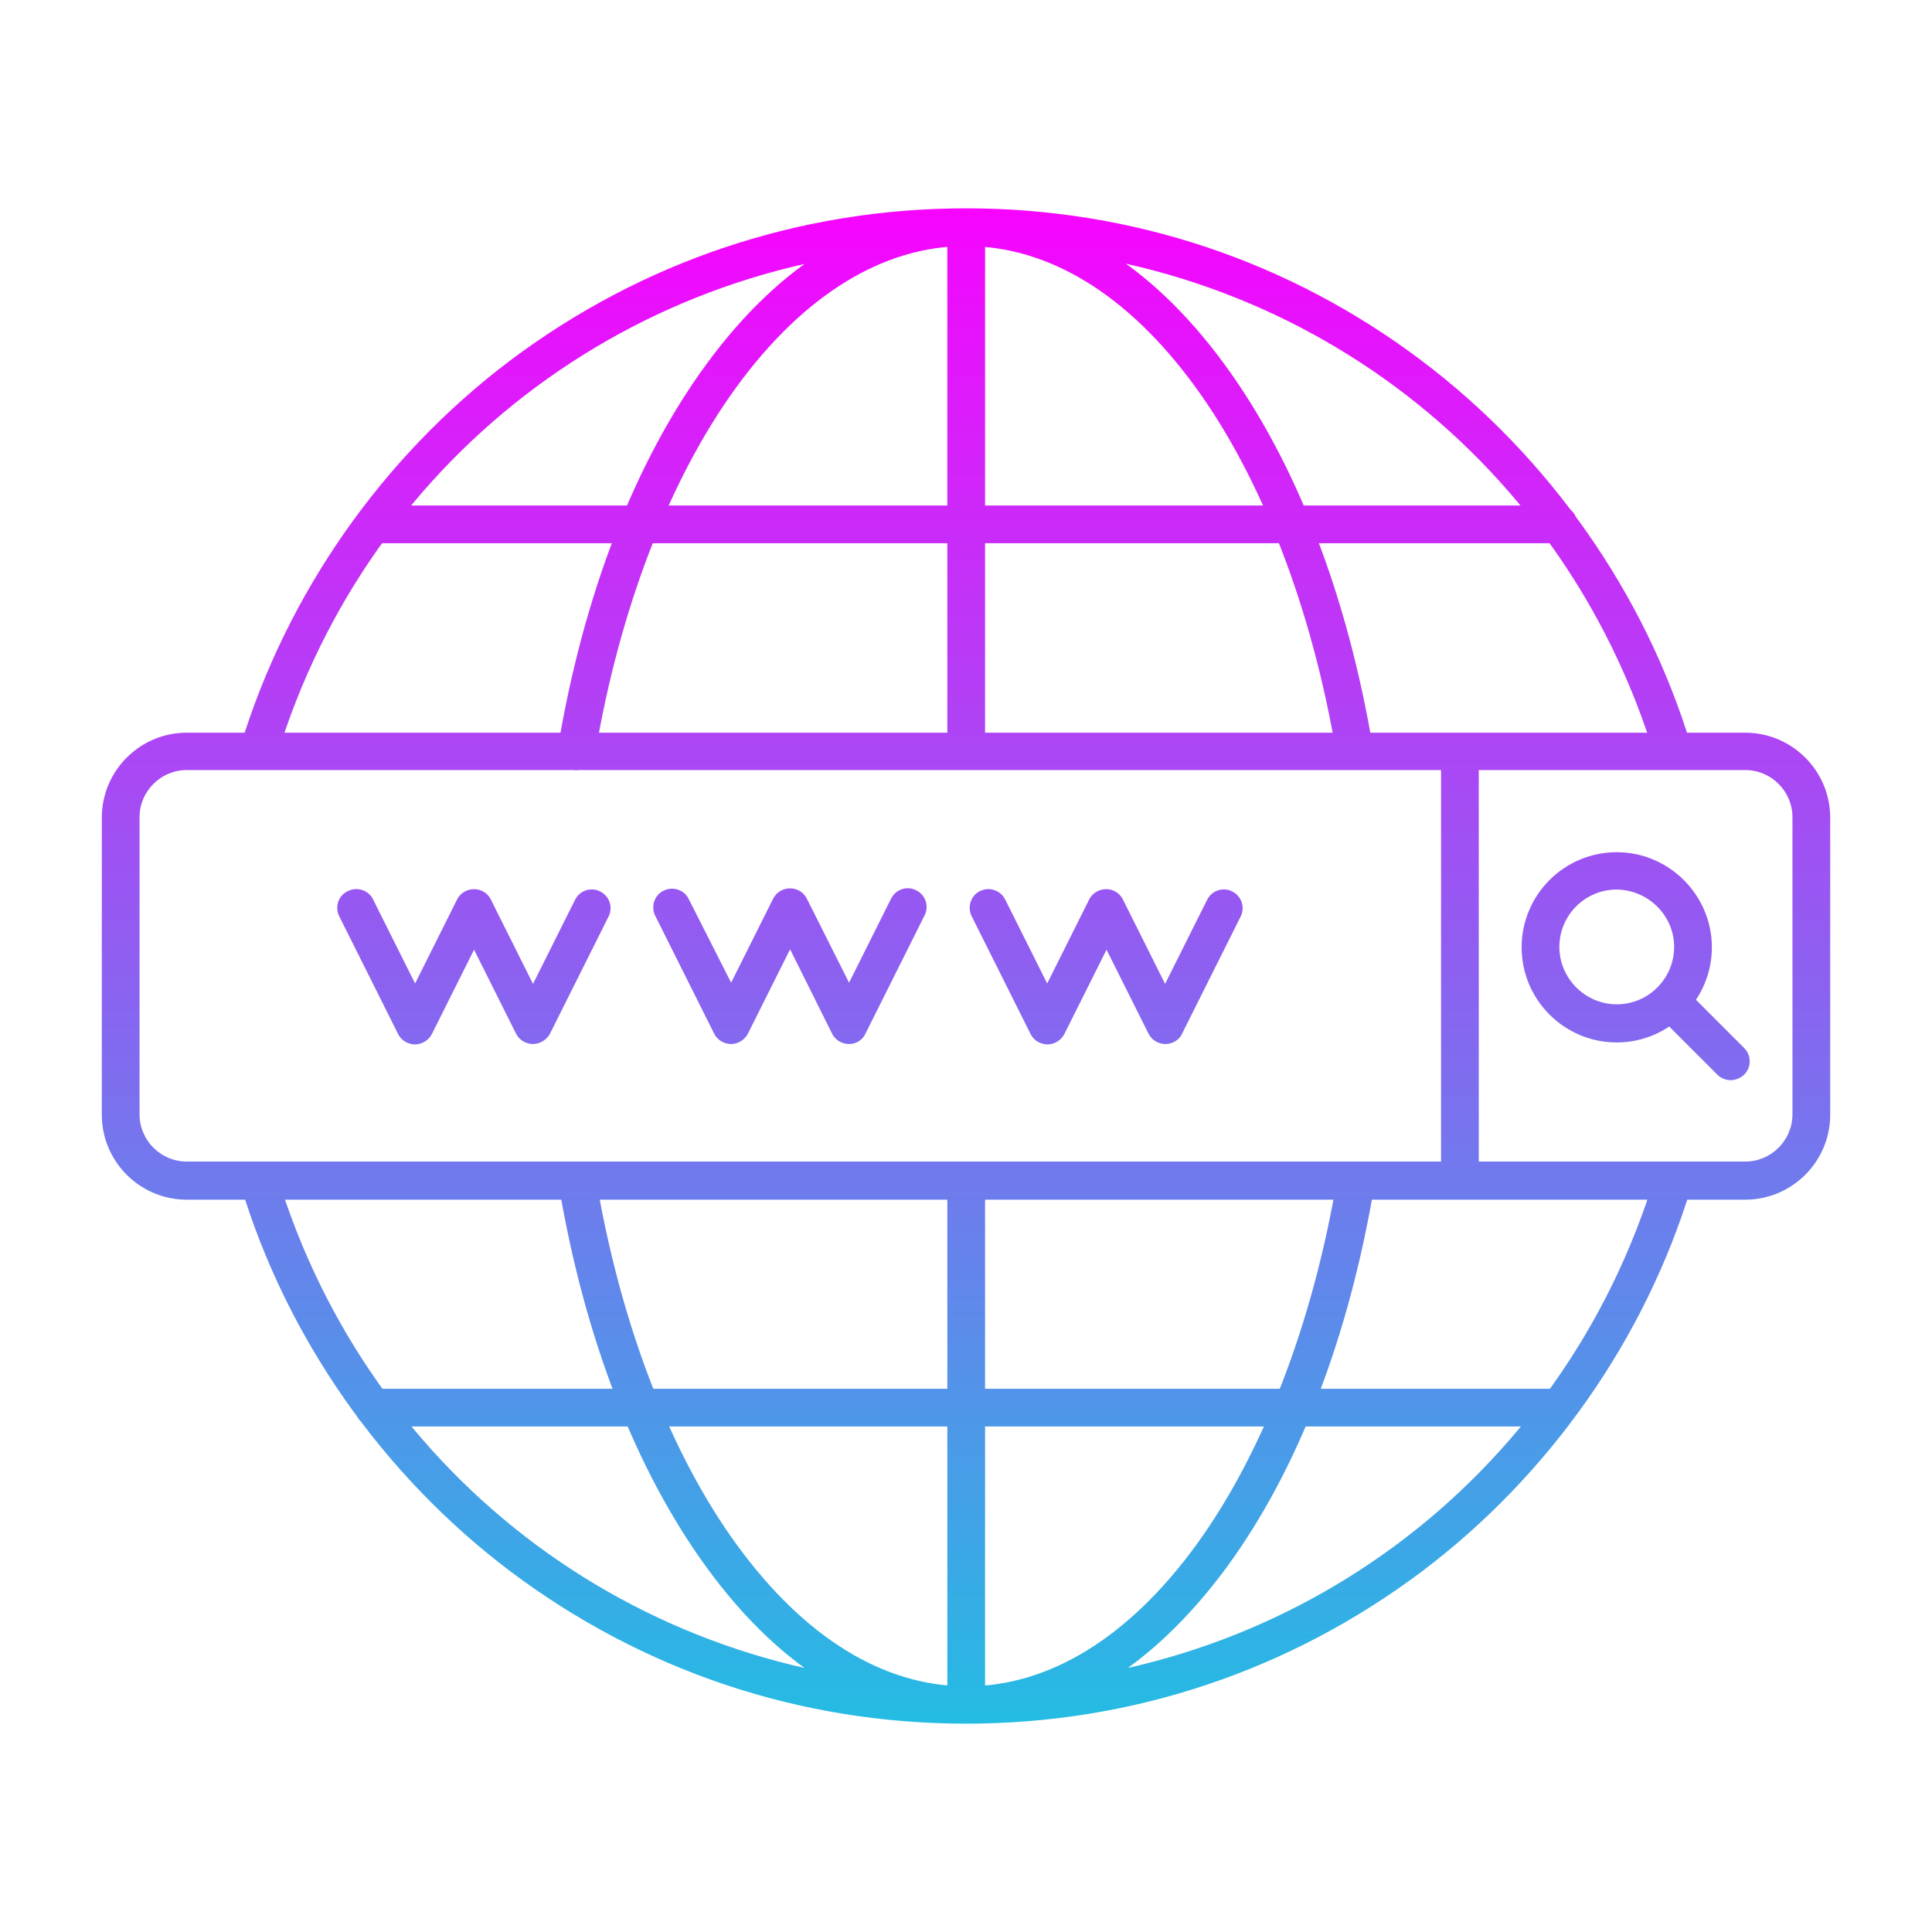 <?xml version="1.0" encoding="UTF-8"?>
<svg xmlns="http://www.w3.org/2000/svg" xmlns:xlink="http://www.w3.org/1999/xlink" id="Layer_1" viewBox="0 0 491.5 491.5">
  <linearGradient id="Layer_x0020_1_1_" gradientUnits="userSpaceOnUse" x1="245.76" x2="245.76" y1="53.03" y2="438.489">
    <stop offset="0" stop-color="#f704fe"></stop>
    <stop offset="1" stop-color="#24bce3"></stop>
  </linearGradient>
  <path id="Layer_x0020_1" d="m425.6 195.9c-2.1 0-4-1.3-4.6-3.4-23.6-77.7-94-129.9-175.3-129.9s-151.7 52.2-175.3 129.9c-.8 2.5-3.5 4-6 3.2s-4-3.5-3.2-6c11.8-38.7 36.1-73.5 68.6-98 33.7-25.3 73.8-38.7 116-38.7s82.2 13.4 115.8 38.7c32.5 24.5 56.9 59.3 68.6 98 .8 2.5-.7 5.2-3.2 6-.5.2-.9.2-1.4.2zm-179.8 242.6c-42.2 0-82.2-13.4-115.9-38.7-32.5-24.5-56.9-59.3-68.6-98-.8-2.5.7-5.2 3.2-6s5.2.7 6 3.2c23.6 77.7 94 129.9 175.3 129.9s151.7-52.2 175.3-129.9c.8-2.5 3.5-4 6-3.2s4 3.5 3.2 6c-11.7 38.7-36.1 73.5-68.6 98-33.7 25.3-73.8 38.7-115.9 38.7zm0-242.6c-2.7 0-4.8-2.1-4.8-4.8v-133.3c0-2.7 2.1-4.8 4.8-4.8s4.8 2.1 4.8 4.8v133.3c0 2.7-2.2 4.8-4.8 4.8zm0 242.6c-2.7 0-4.8-2.1-4.8-4.8v-133.3c0-2.7 2.1-4.8 4.8-4.8s4.8 2.1 4.8 4.8v133.3c0 2.6-2.2 4.8-4.8 4.8zm98.9-242.6c-2.3 0-4.3-1.7-4.7-4-6.2-37-19-70.3-36-93.6-17.1-23.4-37.2-35.7-58.3-35.7-21 0-41.2 12.4-58.3 35.8-17 23.3-29.8 56.5-36 93.5-.4 2.6-2.9 4.4-5.5 4s-4.4-2.9-4-5.5c6.5-39.1 19.6-72.8 37.7-97.6 19-26 41.8-39.7 66-39.7s47 13.7 66 39.7c18.1 24.8 31.2 58.6 37.7 97.6.4 2.6-1.3 5.1-4 5.5-.1 0-.3 0-.6 0zm-98.9 242.6c-24.2 0-47.1-13.7-66-39.7-18.1-24.8-31.2-58.6-37.7-97.6-.4-2.6 1.3-5.1 4-5.5 2.6-.4 5.1 1.3 5.5 4 6.2 37 19 70.3 36 93.5 17.1 23.4 37.2 35.8 58.3 35.8 21 0 41.2-12.4 58.3-35.8 17-23.3 29.8-56.5 36-93.5.4-2.6 2.9-4.4 5.5-4s4.4 2.9 4 5.5c-6.5 39-19.5 72.8-37.7 97.6-19.2 26-42 39.7-66.2 39.7zm150.6-300.3h-301.3c-2.7 0-4.8-2.1-4.8-4.8s2.2-4.8 4.8-4.8h301.4c2.7 0 4.8 2.2 4.8 4.8-.1 2.7-2.2 4.8-4.9 4.8zm0 224.7h-301.3c-2.7 0-4.8-2.1-4.8-4.8s2.2-4.8 4.8-4.8h301.4c2.7 0 4.8 2.2 4.8 4.8-.1 2.6-2.2 4.8-4.9 4.8zm-348.9-167c-6.6 0-12 5.4-12 12v75.6c0 6.6 5.4 12 12 12h396.5c6.6 0 12-5.4 12-12v-75.6c0-6.6-5.4-12-12-12zm396.5 109.3h-396.5c-11.9 0-21.6-9.7-21.6-21.6v-75.6c0-11.9 9.7-21.6 21.6-21.6h396.5c11.9 0 21.6 9.7 21.6 21.6v75.6c0 11.9-9.7 21.6-21.6 21.6zm-72.6 0c-2.7 0-4.8-2.1-4.8-4.8v-109.2c0-2.6 2.1-4.8 4.8-4.8s4.8 2.1 4.8 4.8v109.2c0 2.6-2.2 4.8-4.8 4.8zm39.9-78.9c-8.1 0-14.6 6.6-14.6 14.6s6.6 14.6 14.6 14.6c8.1 0 14.6-6.6 14.6-14.6s-6.6-14.5-14.6-14.6zm0 38.9c-13.4 0-24.2-10.9-24.2-24.2 0-13.4 10.9-24.2 24.2-24.2s24.2 10.9 24.2 24.2-10.9 24.2-24.2 24.2zm29 9.6c-1.2 0-2.5-.5-3.4-1.4l-15.3-15.3c-1.9-1.9-1.9-4.9 0-6.8s4.9-1.9 6.8 0l15.3 15.3c1.9 1.9 1.9 4.9 0 6.8-1 .9-2.2 1.4-3.4 1.4zm-304.7-9.2c-1.8 0-3.5-1-4.3-2.6l-10.7-21.4-10.7 21.4c-.8 1.6-2.5 2.7-4.3 2.7s-3.5-1-4.3-2.6l-15-30c-1.2-2.4-.2-5.3 2.2-6.4 2.4-1.2 5.3-.2 6.4 2.1l10.7 21.4 10.7-21.4c.8-1.6 2.5-2.6 4.3-2.6s3.5 1 4.3 2.7l10.7 21.4 10.7-21.4c1.2-2.4 4.1-3.3 6.4-2.1 2.4 1.2 3.3 4.1 2.1 6.4l-15 30c-.8 1.3-2.4 2.4-4.2 2.4zm80.4 0c-1.8 0-3.5-1-4.3-2.6l-10.7-21.5-10.7 21.4c-.8 1.6-2.5 2.7-4.3 2.7s-3.5-1-4.3-2.6l-15-30c-1.2-2.4-.2-5.3 2.1-6.4 2.4-1.2 5.3-.2 6.4 2.1l10.8 21.3 10.7-21.4c.8-1.6 2.5-2.6 4.3-2.6s3.5 1 4.3 2.7l10.7 21.3 10.7-21.4c1.2-2.4 4.1-3.3 6.4-2.1 2.4 1.2 3.3 4.1 2.1 6.4l-15 30c-.7 1.6-2.3 2.7-4.2 2.7zm80.5 0c-1.8 0-3.5-1-4.3-2.6l-10.7-21.4-10.7 21.4c-.8 1.6-2.5 2.7-4.3 2.7s-3.5-1-4.3-2.6l-15-30c-1.2-2.4-.2-5.3 2.1-6.4 2.4-1.2 5.2-.2 6.4 2.1l10.7 21.4 10.7-21.4c.8-1.6 2.5-2.6 4.3-2.6s3.5 1 4.3 2.7l10.7 21.4 10.7-21.4c1.2-2.4 4.1-3.3 6.4-2.1 2.4 1.2 3.3 4.1 2.1 6.4l-15 30c-.6 1.3-2.3 2.4-4.1 2.4z" fill="url(#Layer_x0020_1_1_)"></path>
</svg>
